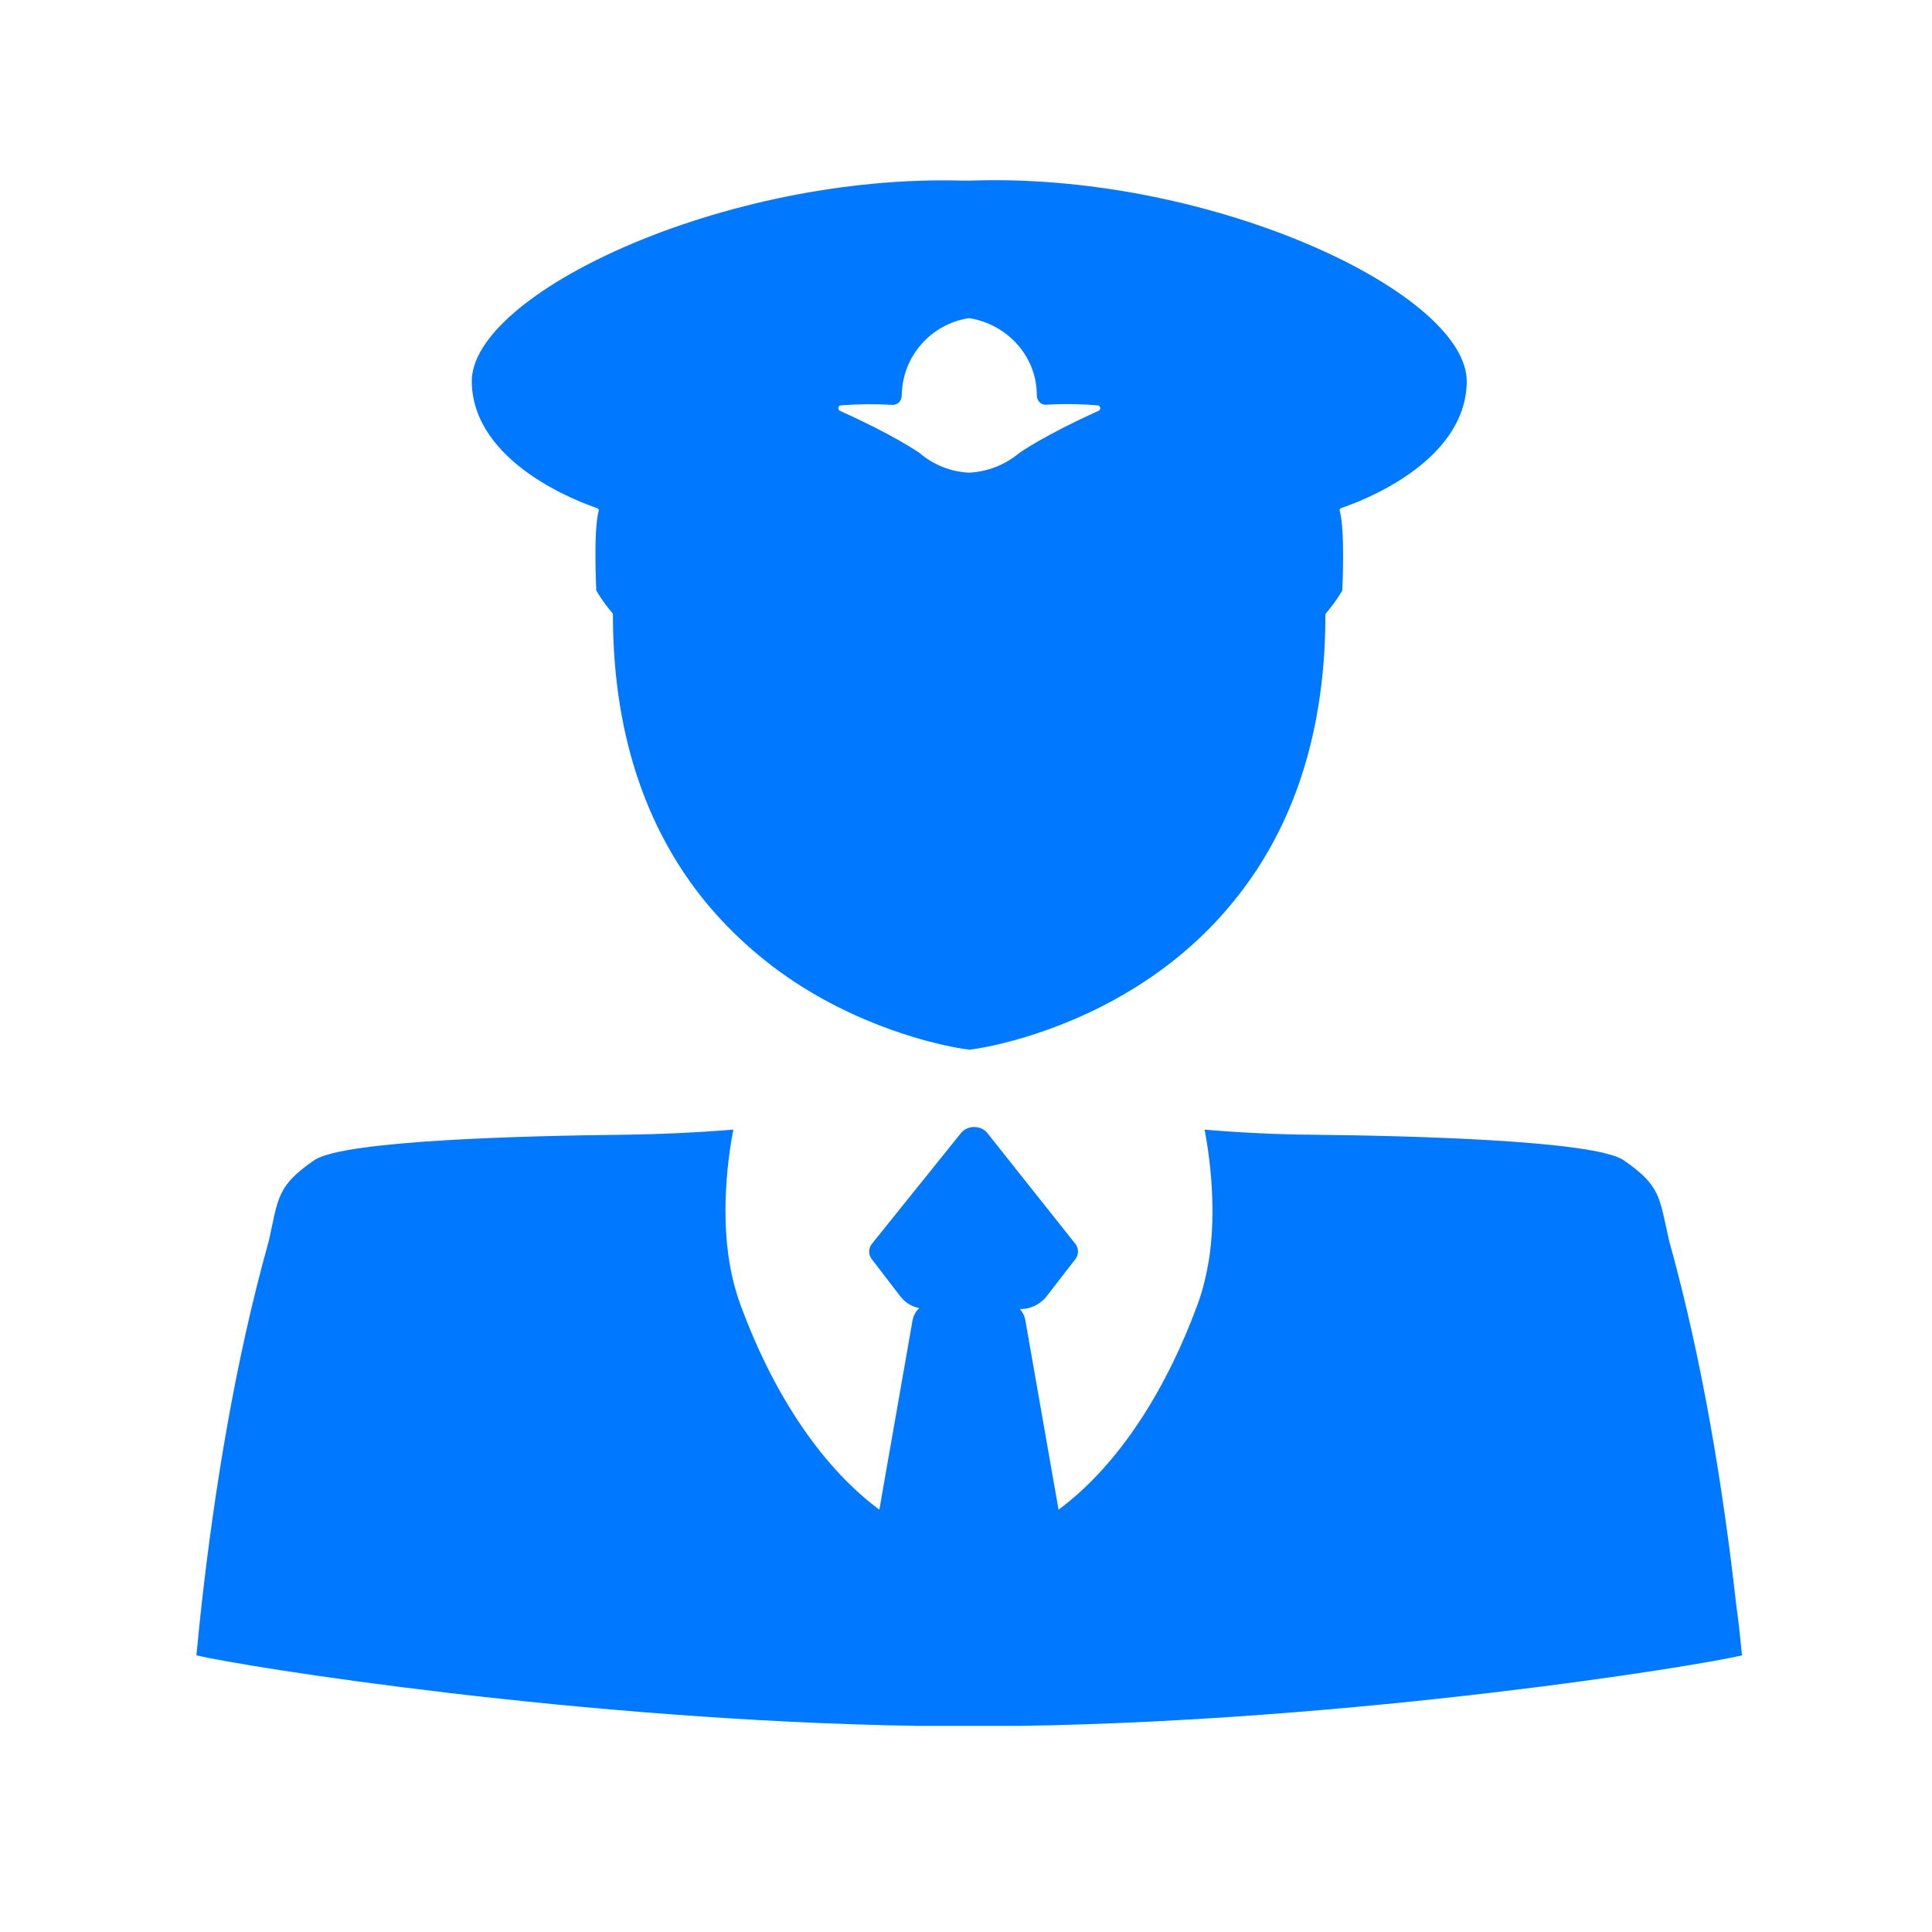 <svg width="32" height="32" viewBox="0 0 32 32" fill="none" xmlns="http://www.w3.org/2000/svg">
<path d="M16.136 18.667C16.222 18.667 16.304 18.704 16.352 18.765L17.811 20.602C17.839 20.638 17.855 20.683 17.855 20.729C17.855 20.775 17.839 20.82 17.811 20.856L17.328 21.48C17.275 21.544 17.209 21.596 17.133 21.631C17.058 21.666 16.976 21.683 16.893 21.682C16.938 21.735 16.973 21.8 16.984 21.874L17.533 25.005C18.576 24.232 19.346 22.934 19.826 21.631C19.931 21.357 19.994 21.067 20.037 20.779C20.069 20.535 20.083 20.288 20.083 20.051C20.08 19.601 20.036 19.152 19.952 18.71C20.56 18.762 21.168 18.791 21.776 18.795C23.302 18.811 26.41 18.887 26.891 19.216C27.514 19.643 27.483 19.837 27.646 20.552C28.206 22.56 28.547 24.701 28.757 26.578C28.798 26.866 28.826 27.144 28.853 27.418C28.037 27.61 22.483 28.498 16.907 28.586H15.198C9.624 28.498 4.069 27.61 3.253 27.418C3.278 27.144 3.309 26.866 3.339 26.578C3.55 24.701 3.889 22.56 4.453 20.552C4.611 19.838 4.585 19.643 5.206 19.216C5.691 18.883 8.793 18.811 10.322 18.795C10.93 18.787 11.537 18.759 12.146 18.71C12.061 19.154 12.018 19.602 12.016 20.051C12.016 20.288 12.029 20.535 12.062 20.779C12.102 21.067 12.168 21.355 12.272 21.631C12.752 22.938 13.523 24.232 14.565 25.005L15.114 21.872C15.128 21.793 15.167 21.721 15.226 21.666C15.105 21.643 14.997 21.578 14.92 21.482L14.44 20.856C14.411 20.82 14.396 20.774 14.396 20.727C14.397 20.681 14.413 20.636 14.443 20.6L15.918 18.765C15.945 18.733 15.978 18.708 16.016 18.692C16.054 18.675 16.095 18.666 16.136 18.667ZM16.155 2.989C20.123 2.877 24.329 4.872 24.294 6.336C24.265 7.677 22.506 8.317 22.219 8.413C22.197 8.419 22.184 8.44 22.19 8.461C22.283 8.786 22.232 9.781 22.232 9.781C22.232 9.781 22.139 9.95 21.965 10.155C21.958 10.163 21.954 10.172 21.953 10.182C21.953 12.335 21.307 13.856 20.437 14.923C19.917 15.566 19.317 16.045 18.728 16.402C17.438 17.184 16.216 17.37 16.059 17.386C15.893 17.37 14.67 17.183 13.379 16.402C12.731 16.009 12.153 15.509 11.672 14.923C10.806 13.856 10.152 12.335 10.152 10.182C10.152 10.173 10.149 10.163 10.144 10.155C9.968 9.95 9.877 9.781 9.877 9.781C9.877 9.781 9.825 8.786 9.917 8.461C9.923 8.445 9.91 8.424 9.889 8.416C9.605 8.32 7.845 7.677 7.814 6.336C7.776 4.877 11.984 2.877 15.952 2.992H16.051L16.155 2.989ZM16.053 5.269C15.745 5.315 15.464 5.468 15.26 5.702C15.055 5.936 14.94 6.235 14.936 6.546C14.936 6.638 14.869 6.709 14.784 6.706C14.498 6.689 14.212 6.692 13.926 6.714C13.878 6.715 13.869 6.784 13.914 6.806C14.795 7.2 15.205 7.486 15.232 7.504C15.462 7.701 15.751 7.815 16.053 7.829C16.354 7.813 16.642 7.701 16.875 7.509C16.904 7.486 17.314 7.202 18.194 6.805C18.241 6.784 18.23 6.715 18.179 6.714C17.994 6.698 17.683 6.682 17.325 6.704C17.304 6.705 17.284 6.701 17.265 6.693C17.247 6.686 17.23 6.674 17.216 6.659C17.187 6.629 17.172 6.589 17.173 6.547C17.173 5.907 16.693 5.373 16.053 5.269Z" fill="#0078FF"/>
</svg>

